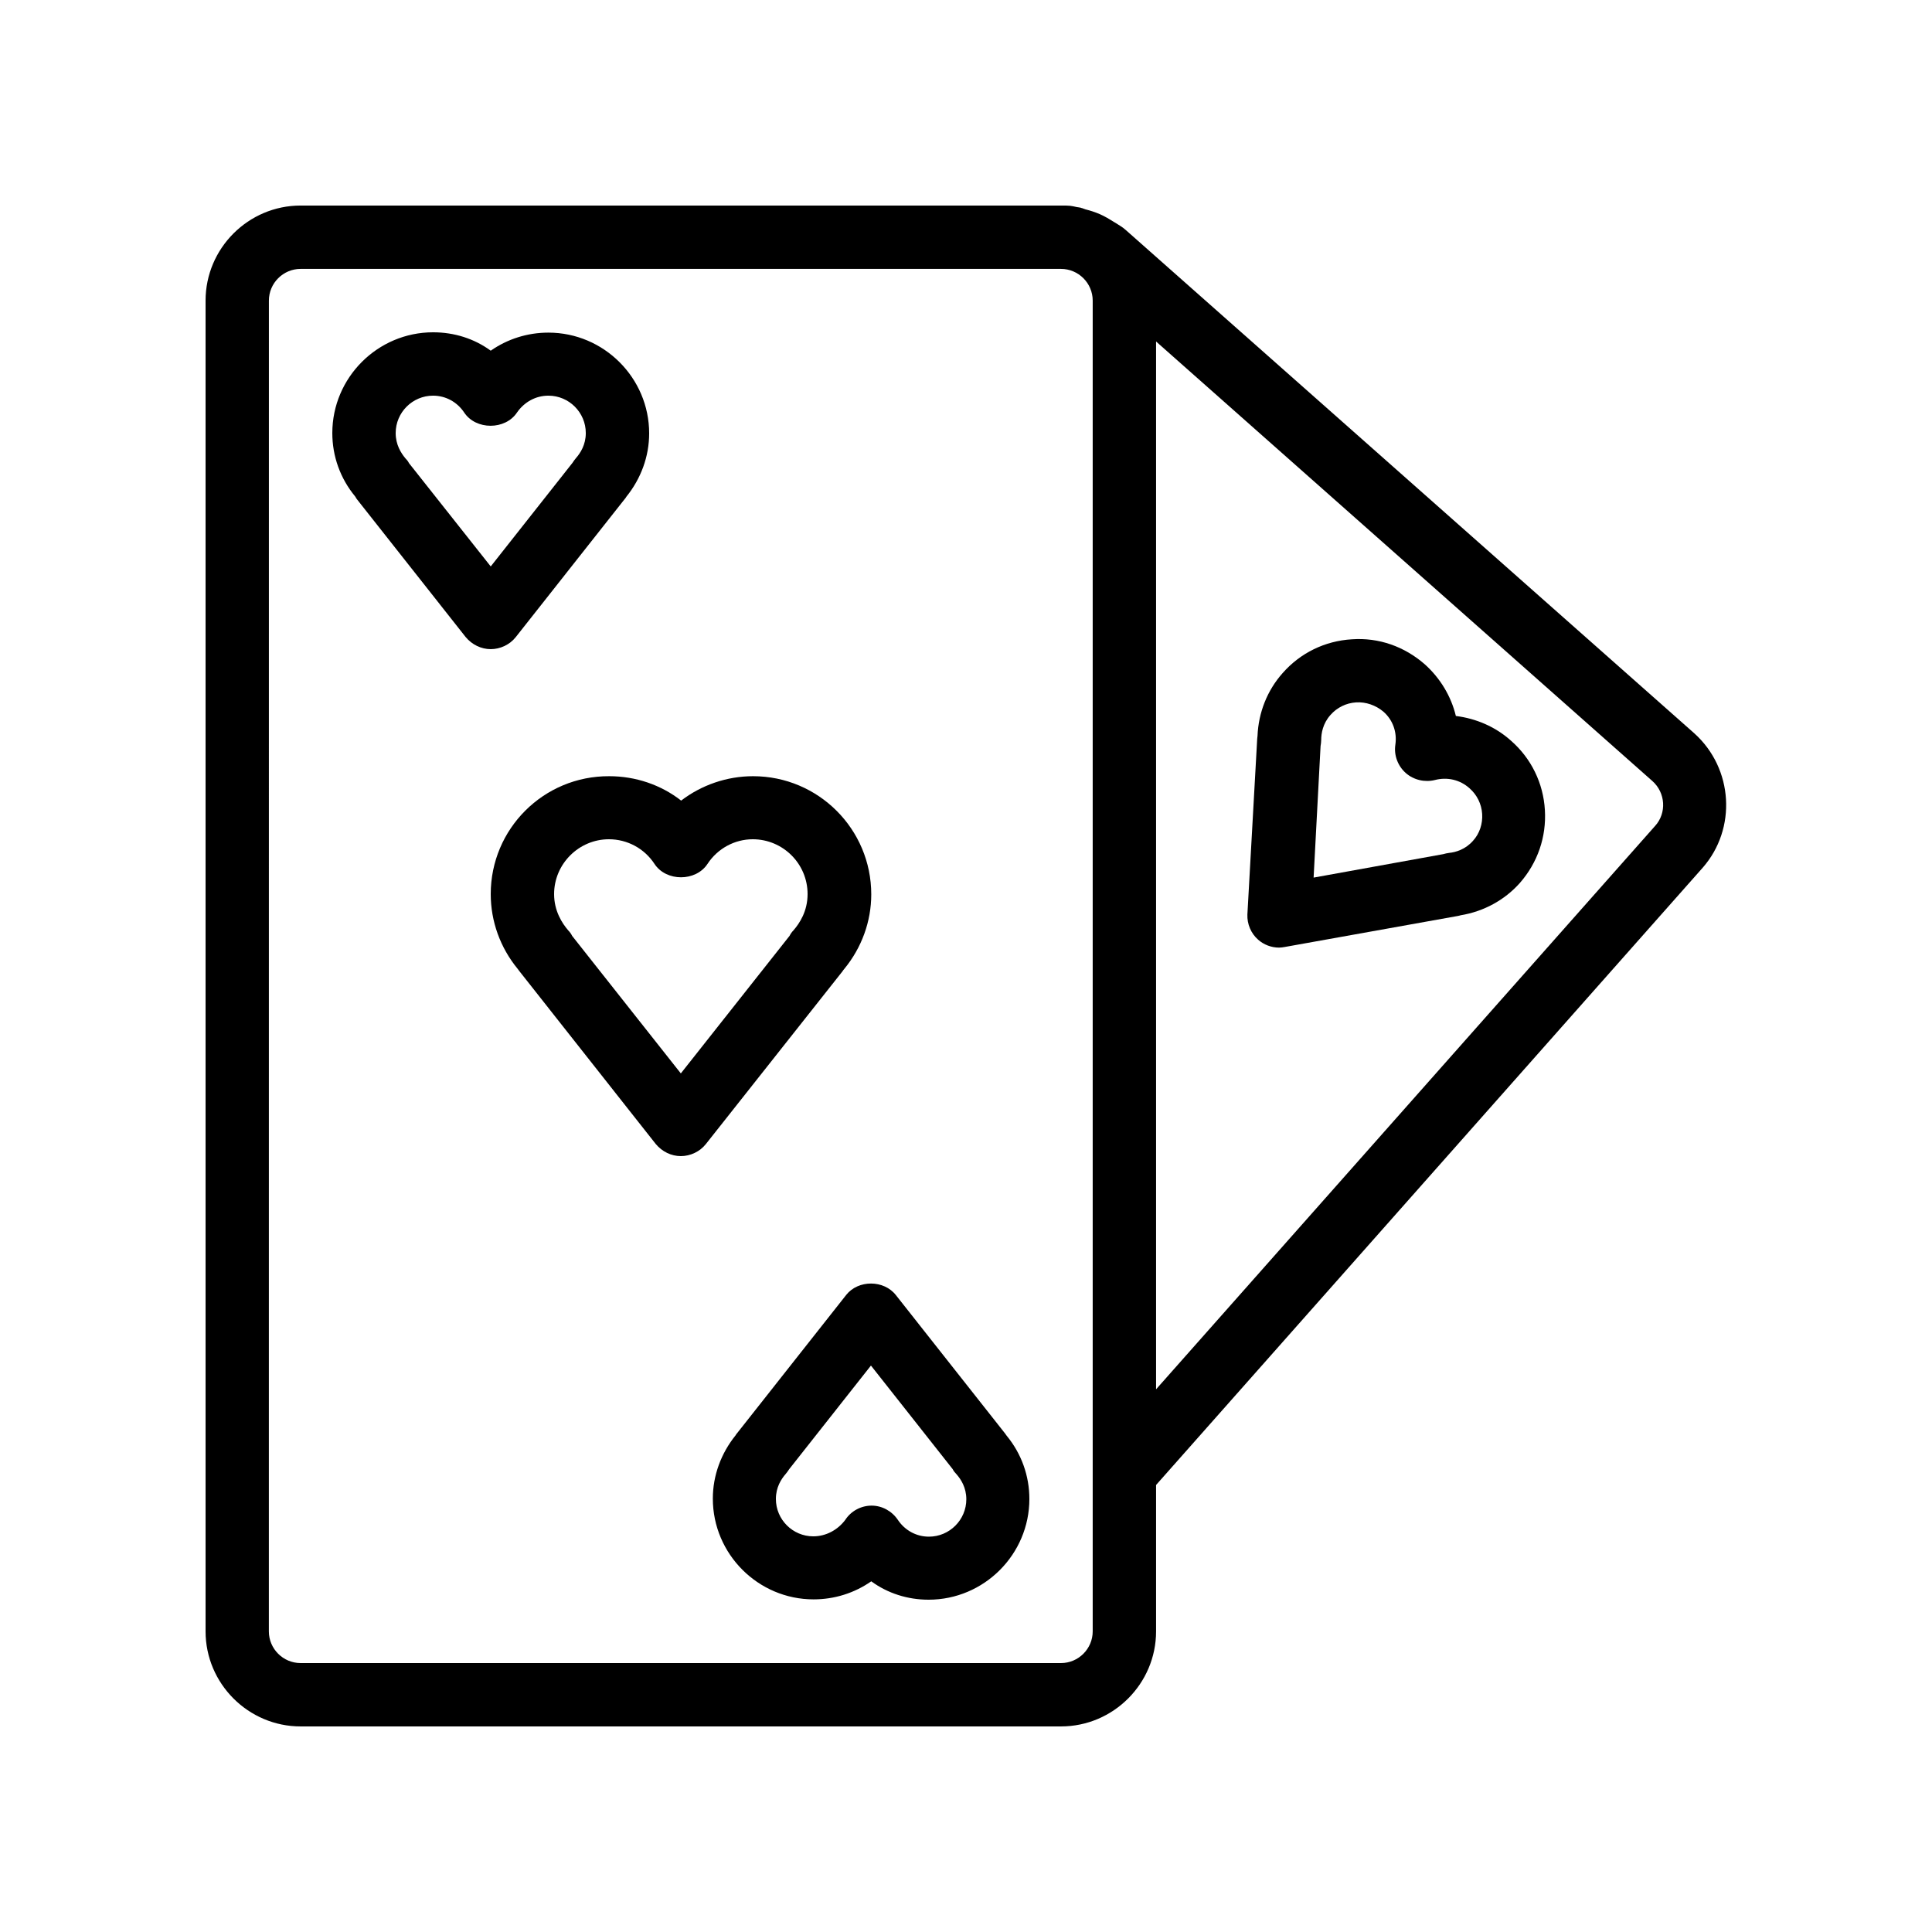 <?xml version="1.0" encoding="UTF-8"?>
<!-- Uploaded to: ICON Repo, www.svgrepo.com, Generator: ICON Repo Mixer Tools -->
<svg fill="#000000" width="800px" height="800px" version="1.1" viewBox="144 144 512 512" xmlns="http://www.w3.org/2000/svg">
 <g>
  <path d="m223.66 601.52h201.52c13.855 0 25.191-11.336 25.191-25.191v-38.793l144.85-163.57c9.07-10.328 8.145-26.281-2.184-35.602l-150.72-133.43c-0.922-0.84-1.93-1.344-2.938-2.016-0.082 0-0.082-0.082-0.168-0.082-1.176-0.754-2.434-1.512-3.777-2.098-1.176-0.504-2.434-0.922-3.777-1.258-0.336-0.082-0.586-0.25-0.922-0.336-0.082 0-0.168 0-0.25-0.082-0.168 0-0.336-0.082-0.418-0.082-0.336-0.082-0.672-0.082-0.586-0.082-0.504-0.082-1.512-0.418-2.856-0.418-0.602-0.012-1.105-0.012-1.441-0.012h-201.52c-13.855 0-25.188 11.332-25.188 25.188v352.67c0 13.855 11.332 25.191 25.188 25.191zm358.96-238.64-132.25 149.3v-277.68l131.5 116.46c3.527 3.106 3.859 8.48 0.754 11.922zm-367.36-139.22c0-4.617 3.777-8.398 8.398-8.398h201.52c4.617 0 8.398 3.777 8.398 8.398v352.67c0 4.617-3.777 8.398-8.398 8.398h-201.53c-4.617 0-8.398-3.777-8.398-8.398z"/>
  <path d="m238.53 276.23 28.887 36.609c1.68 2.016 4.113 3.191 6.633 3.191s5.039-1.176 6.633-3.191l28.887-36.609c0.168-0.168 0.336-0.418 0.418-0.586 3.863-4.785 6.047-10.664 6.047-16.793 0-14.695-12.008-26.703-26.703-26.703-5.543 0-10.832 1.68-15.281 4.785-4.367-3.191-9.656-4.871-15.281-4.871-14.695 0-26.703 12.008-26.703 26.703 0 6.129 2.098 12.008 6.047 16.793 0.168 0.25 0.25 0.418 0.418 0.672zm20.238-27.375c3.359 0 6.383 1.68 8.23 4.449 3.106 4.703 10.914 4.703 14.023 0 1.926-2.769 4.949-4.449 8.309-4.449 5.457 0 9.91 4.449 9.91 9.91 0 3.106-1.426 5.289-2.602 6.633-0.336 0.418-0.672 0.84-0.922 1.258l-21.668 27.457-21.664-27.375c-0.25-0.504-0.586-0.922-1.008-1.344-1.094-1.34-2.519-3.523-2.519-6.629 0-5.461 4.449-9.91 9.91-9.91z"/>
  <path d="m368.26 487.16-28.887 36.609c-0.168 0.168-0.336 0.418-0.418 0.586-3.863 4.785-6.047 10.664-6.047 16.793 0 14.695 12.008 26.703 26.703 26.703 5.543 0 10.832-1.68 15.281-4.785 4.367 3.191 9.656 4.871 15.199 4.871 14.695 0 26.703-12.008 26.703-26.703 0-6.129-2.098-12.008-6.047-16.793-0.168-0.168-0.25-0.418-0.418-0.586l-28.887-36.609c-3.191-4.113-9.992-4.113-13.184-0.086zm28.215 46.184c0.25 0.504 0.586 0.922 1.008 1.344 1.176 1.344 2.602 3.527 2.602 6.633 0 5.457-4.449 9.91-9.91 9.91-3.359 0-6.383-1.68-8.23-4.449-1.594-2.352-4.199-3.777-6.969-3.777-2.769 0-5.457 1.426-6.969 3.777-2.012 2.684-5.121 4.363-8.477 4.363-5.461 0-9.91-4.449-9.91-9.906 0-3.106 1.426-5.289 2.602-6.633 0.336-0.418 0.672-0.84 0.922-1.258l21.668-27.461z"/>
  <path d="m274.05 380.94c0 7.223 2.519 14.191 7.137 19.816 0.168 0.25 0.336 0.418 0.504 0.672l36.105 45.762c1.68 2.016 4.113 3.191 6.633 3.191s5.039-1.176 6.633-3.191l36.191-45.762c0.168-0.25 0.336-0.504 0.504-0.672 4.617-5.625 7.137-12.594 7.137-19.734 0-17.297-14.023-31.32-31.32-31.32-6.969 0-13.688 2.352-19.062 6.465-5.375-4.199-12.09-6.465-19.062-6.465-17.375-0.082-31.398 13.941-31.398 31.238zm43.41-7.977c3.106 4.703 10.914 4.703 14.023 0 2.688-4.113 7.223-6.551 12.008-6.551 7.977 0 14.527 6.465 14.527 14.527 0 4.535-2.098 7.727-3.777 9.656-0.418 0.418-0.754 0.922-1.008 1.426l-28.805 36.445-28.801-36.441c-0.25-0.504-0.586-1.008-1.008-1.426-1.68-1.934-3.777-5.211-3.777-9.66 0-7.977 6.551-14.527 14.527-14.527 4.871 0 9.402 2.438 12.09 6.551z"/>
  <path d="m477.42 393.03c1.512 1.344 3.527 2.098 5.543 2.098 0.504 0 1.008-0.082 1.512-0.168l45.93-8.23c0.25-0.082 0.504-0.082 0.672-0.168 6.129-1.008 11.672-4.031 15.703-8.566 4.703-5.375 7.055-12.176 6.633-19.312-0.418-7.137-3.609-13.688-8.984-18.391-4.113-3.695-9.238-5.879-14.609-6.551-1.258-5.207-4.113-9.992-8.23-13.688-5.375-4.703-12.176-7.137-19.312-6.633-7.137 0.418-13.688 3.609-18.391 8.984-4.031 4.535-6.383 10.41-6.633 16.625 0 0.25-0.082 0.504-0.082 0.754l-2.602 46.602c-0.09 2.449 0.918 4.969 2.852 6.644zm16.543-51.305c0.082-0.504 0.168-1.09 0.168-1.594 0-1.762 0.418-4.367 2.434-6.633 1.762-2.016 4.199-3.191 6.801-3.359 2.602-0.168 5.207 0.754 7.223 2.434 2.519 2.184 3.695 5.457 3.191 8.816-0.418 2.769 0.672 5.625 2.769 7.473s5.039 2.519 7.727 1.848c3.273-0.84 6.633-0.082 9.152 2.184 2.016 1.762 3.191 4.199 3.359 6.801 0.168 2.602-0.672 5.207-2.434 7.137-2.016 2.266-4.535 3.023-6.297 3.191-0.504 0.082-1.09 0.168-1.594 0.336l-34.344 6.215z"/>
 </g>
</svg>